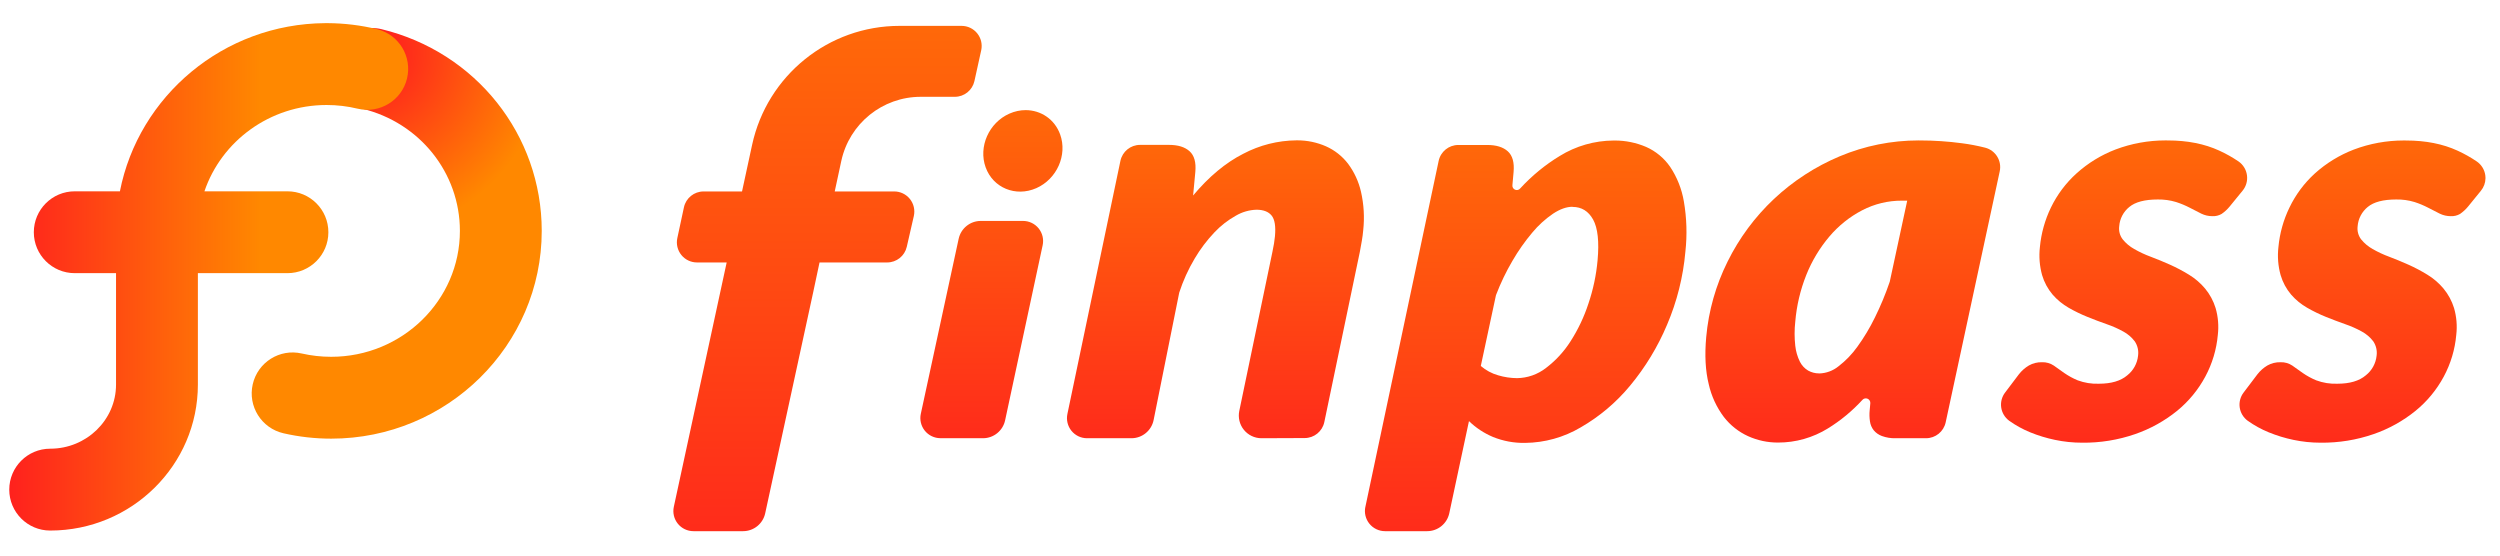 <?xml version="1.0" encoding="UTF-8"?> <svg xmlns="http://www.w3.org/2000/svg" width="540" height="120" viewBox="0 0 540 120" fill="none"><g clip-path="url(#clip0_887_3587)"><path fill-rule="evenodd" clip-rule="evenodd" d="M71.724 12.811C70.578 17.556 73.495 22.333 78.24 23.482C90.66 26.486 99.337 37.341 99.337 49.878C99.337 64.871 86.865 77.068 71.535 77.068C69.384 77.068 67.245 76.828 65.18 76.356C60.419 75.262 55.679 78.241 54.591 83.001C53.503 87.759 56.478 92.501 61.236 93.589C64.594 94.357 68.059 94.749 71.535 94.749C96.615 94.749 117.015 74.619 117.015 49.878C117.015 29.148 102.779 11.228 82.396 6.298C81.698 6.128 80.999 6.047 80.311 6.047C76.325 6.048 72.703 8.763 71.724 12.811Z" fill="url(#paint0_radial_887_3587)"></path><path d="M70.251 5C48.266 5.137 29.941 20.748 25.901 41.324H16.144C11.263 41.324 7.305 45.281 7.305 50.164C7.305 55.046 11.263 59.003 16.144 59.003H25.063V83.081C25.063 90.709 18.682 96.919 10.839 96.919C5.957 96.919 2 100.877 2 105.759C2 110.641 5.957 114.599 10.839 114.599C28.433 114.599 42.742 100.46 42.742 83.081V59.003H62.09C66.972 59.003 70.929 55.046 70.929 50.164C70.929 45.281 66.972 41.324 62.09 41.324H44.158C47.83 30.507 58.267 22.681 70.542 22.681C72.812 22.681 75.069 22.947 77.247 23.475C81.987 24.615 86.77 21.704 87.918 16.959C89.063 12.213 86.149 7.436 81.401 6.289C77.954 5.456 74.398 5.022 70.826 5H70.251Z" fill="url(#paint1_linear_887_3587)"></path><path fill-rule="evenodd" clip-rule="evenodd" d="M220.972 47.721C220.973 47.721 220.974 47.721 220.976 47.721C222.285 47.721 223.524 48.313 224.347 49.332C225.171 50.353 225.489 51.692 225.214 52.974L217.105 90.788C216.622 93.041 214.635 94.651 212.334 94.658H203.121L203.135 94.648C201.826 94.648 200.585 94.055 199.761 93.035C198.938 92.014 198.619 90.677 198.894 89.394L207.071 51.58C207.557 49.33 209.543 47.725 211.842 47.721H220.972ZM218.048 24.536C219.202 24.028 220.386 23.787 221.535 23.787C224.814 23.787 227.806 25.747 228.993 29.039C230.595 33.486 228.286 38.683 223.841 40.642C219.395 42.6 214.495 40.584 212.896 36.137C211.298 31.691 213.603 26.494 218.048 24.536Z" fill="url(#paint2_linear_887_3587)"></path><path fill-rule="evenodd" clip-rule="evenodd" d="M280.024 30.316C276.016 30.352 272.077 31.347 268.532 33.22C264.737 35.15 261.13 38.151 257.712 42.227L258.189 37.155C258.38 35.059 257.964 33.583 256.948 32.67C255.933 31.753 254.45 31.295 252.497 31.295H246.257C244.204 31.293 242.433 32.732 242.011 34.743L230.562 89.403C230.286 90.686 230.606 92.026 231.43 93.047C232.255 94.067 233.496 94.66 234.808 94.658H244.412C246.731 94.648 248.725 93.004 249.182 90.727L254.715 63.2C255.552 60.63 256.672 58.161 258.054 55.84C259.257 53.8 260.689 51.905 262.32 50.189C263.669 48.758 265.23 47.542 266.948 46.584C268.299 45.791 269.828 45.35 271.394 45.298C272.895 45.302 273.985 45.72 274.666 46.555C275.348 47.389 275.588 48.886 275.39 51.045C275.343 51.532 275.276 52.053 275.186 52.601C275.095 53.151 274.981 53.752 274.843 54.403L267.686 88.759C267.388 90.199 267.75 91.697 268.675 92.841C269.599 93.984 270.987 94.65 272.457 94.658L281.807 94.62C283.861 94.62 285.633 93.179 286.053 91.165L293.729 54.388C293.887 53.572 294.026 52.774 294.159 52C294.292 51.226 294.393 50.476 294.454 49.741C294.759 46.964 294.597 44.158 293.977 41.434C293.477 39.235 292.521 37.163 291.173 35.355C289.92 33.725 288.279 32.435 286.402 31.6C284.462 30.752 282.369 30.314 280.254 30.314C280.178 30.314 280.101 30.315 280.024 30.316Z" fill="url(#paint3_linear_887_3587)"></path><path fill-rule="evenodd" clip-rule="evenodd" d="M348.539 30.354C348.63 30.352 348.722 30.352 348.814 30.352C351.13 30.352 353.421 30.82 355.552 31.73C357.646 32.657 359.443 34.145 360.747 36.028C362.253 38.285 363.265 40.837 363.715 43.512C364.333 47.093 364.443 50.744 364.044 54.354C363.566 59.795 362.23 65.124 360.085 70.145C358.083 74.904 355.391 79.341 352.094 83.309C349.103 86.928 345.488 89.981 341.421 92.321C337.788 94.468 333.656 95.621 329.438 95.664C327.054 95.714 324.687 95.276 322.477 94.38C320.553 93.573 318.796 92.413 317.296 90.96L313.045 110.858C312.564 113.114 310.578 114.727 308.275 114.732H299.164C297.854 114.732 296.613 114.139 295.788 113.119C294.963 112.099 294.644 110.76 294.917 109.477V109.507L310.75 34.753C311.177 32.748 312.946 31.314 314.992 31.314H321.242C323.195 31.314 324.679 31.772 325.692 32.689C326.708 33.607 327.121 35.101 326.933 37.174L326.686 39.94C326.613 40.371 326.843 40.797 327.242 40.972C327.642 41.149 328.11 41.03 328.378 40.686C330.874 37.968 333.738 35.614 336.89 33.697C340.392 31.532 344.422 30.375 348.539 30.354ZM323.602 81.067C324.923 81.462 326.291 81.668 327.667 81.679C329.943 81.652 332.144 80.878 333.937 79.478C336.035 77.888 337.833 75.933 339.246 73.708C340.872 71.173 342.167 68.442 343.1 65.58C344.126 62.554 344.789 59.418 345.076 56.237C345.441 52.205 345.124 49.273 344.121 47.439C343.105 45.609 341.628 44.693 339.67 44.693L339.676 44.663C338.372 44.663 336.965 45.162 335.454 46.159C333.773 47.306 332.263 48.684 330.964 50.252C329.368 52.149 327.939 54.183 326.695 56.328C325.31 58.685 324.126 61.153 323.15 63.706C323.131 63.755 323.116 63.808 323.107 63.859L319.853 79.052C320.942 79.989 322.223 80.676 323.602 81.067Z" fill="url(#paint4_linear_887_3587)"></path><path fill-rule="evenodd" clip-rule="evenodd" d="M397.395 33.754C402.778 31.495 408.557 30.333 414.393 30.333C414.504 30.333 414.615 30.334 414.727 30.335C417.77 30.337 420.809 30.542 423.824 30.947C425.504 31.166 427.167 31.485 428.809 31.901C431.056 32.491 432.438 34.751 431.939 37.021L420.265 91.228C419.832 93.228 418.065 94.657 416.021 94.658H409.413C408.418 94.683 407.427 94.519 406.493 94.179C405.8 93.926 405.186 93.494 404.714 92.927C404.282 92.373 404.006 91.715 403.911 91.018C403.792 90.228 403.77 89.424 403.85 88.629L403.988 87.111C404.024 86.692 403.792 86.296 403.407 86.127C403.022 85.957 402.572 86.053 402.289 86.365C400.101 88.757 397.592 90.834 394.833 92.537C391.598 94.54 387.865 95.6 384.061 95.593C381.833 95.602 379.628 95.134 377.596 94.217C375.536 93.281 373.734 91.855 372.35 90.063C370.773 87.96 369.659 85.545 369.086 82.979C368.37 80.113 368.189 76.722 368.542 72.805C369.05 67.133 370.616 61.605 373.155 56.509C375.661 51.435 379.055 46.853 383.173 42.977C387.329 39.082 392.145 35.959 397.395 33.754ZM390.558 80.046C391.274 80.445 392.08 80.654 392.898 80.654C392.923 80.654 392.948 80.654 392.973 80.653L392.968 80.667C394.489 80.619 395.953 80.073 397.132 79.11C398.694 77.906 400.068 76.476 401.211 74.869C402.646 72.884 403.908 70.776 404.981 68.574C406.206 66.098 407.267 63.546 408.157 60.933C408.172 60.893 408.187 60.853 408.196 60.812L411.959 43.34L410.844 43.341C407.843 43.325 404.885 44.039 402.223 45.423C399.525 46.831 397.127 48.75 395.158 51.074C393.054 53.552 391.367 56.358 390.163 59.378C388.871 62.611 388.066 66.02 387.777 69.49C387.587 71.216 387.587 72.958 387.777 74.682C387.906 75.883 388.245 77.052 388.78 78.136C389.181 78.928 389.798 79.591 390.558 80.046Z" fill="url(#paint5_linear_887_3587)"></path><path fill-rule="evenodd" clip-rule="evenodd" d="M456.961 32.288C453.857 33.475 451 35.226 448.532 37.452C446.231 39.528 444.353 42.034 443.002 44.826C441.701 47.511 440.894 50.409 440.616 53.38C440.387 55.408 440.547 57.461 441.094 59.426C441.55 60.974 442.325 62.41 443.37 63.64C444.358 64.773 445.528 65.734 446.834 66.481C448.151 67.237 449.517 67.898 450.925 68.464C452.339 69.038 453.715 69.557 455.058 70.025C456.295 70.449 457.491 70.98 458.635 71.612C459.597 72.131 460.436 72.849 461.097 73.717C461.718 74.631 461.977 75.742 461.822 76.836C461.649 78.51 460.805 80.04 459.484 81.077C458.079 82.281 456.033 82.884 453.345 82.884C451.788 82.943 450.235 82.693 448.775 82.148C447.753 81.723 446.78 81.191 445.869 80.562L443.632 78.972C442.878 78.464 441.983 78.207 441.075 78.241C440.084 78.213 439.103 78.456 438.237 78.944C437.403 79.439 436.671 80.087 436.075 80.854L433.112 84.775C432.405 85.692 432.097 86.856 432.259 88.004C432.421 89.151 433.039 90.184 433.971 90.871L434.008 90.898C435.411 91.895 436.922 92.726 438.513 93.377C440.243 94.085 442.035 94.631 443.865 95.011C445.794 95.418 447.759 95.623 449.729 95.621C453.638 95.669 457.523 95.038 461.216 93.759C464.491 92.624 467.545 90.928 470.242 88.749C472.74 86.712 474.811 84.2 476.338 81.36C477.843 78.571 478.765 75.505 479.048 72.347C479.279 70.399 479.117 68.427 478.571 66.543C478.1 65.004 477.328 63.572 476.301 62.331C475.311 61.149 474.135 60.139 472.818 59.337C471.5 58.526 470.129 57.802 468.716 57.169C467.304 56.538 465.925 55.969 464.565 55.457C463.321 55.001 462.118 54.438 460.969 53.777C460.021 53.247 459.183 52.542 458.501 51.699C457.891 50.899 457.619 49.89 457.749 48.89C457.862 47.253 458.652 45.738 459.928 44.706C461.221 43.628 463.278 43.087 466.083 43.087C467.418 43.065 468.749 43.251 470.028 43.636C471.062 43.967 472.066 44.386 473.029 44.889C473.904 45.36 474.718 45.778 475.475 46.144C476.219 46.507 477.035 46.694 477.861 46.693C478.558 46.729 479.25 46.562 479.855 46.217C480.506 45.774 481.089 45.238 481.588 44.63L484.397 41.191C485.166 40.255 485.51 39.04 485.343 37.84C485.178 36.64 484.518 35.563 483.524 34.872C482.203 33.976 480.81 33.194 479.359 32.532C476.175 31.067 472.471 30.335 468.244 30.335C468.064 30.332 467.885 30.33 467.706 30.33C464.036 30.33 460.397 30.993 456.961 32.288Z" fill="url(#paint6_linear_887_3587)"></path><path fill-rule="evenodd" clip-rule="evenodd" d="M508.436 32.303C505.334 33.493 502.477 35.242 500.006 37.465C497.724 39.544 495.862 42.043 494.525 44.826C493.219 47.51 492.412 50.408 492.138 53.38C491.904 55.408 492.065 57.462 492.616 59.427C493.071 60.974 493.844 62.41 494.888 63.64C495.876 64.774 497.049 65.736 498.356 66.481C499.671 67.237 501.036 67.898 502.444 68.464C503.861 69.038 505.234 69.548 506.576 70.025C507.812 70.449 509.009 70.979 510.153 71.612C511.115 72.132 511.954 72.85 512.62 73.717C513.239 74.632 513.497 75.742 513.345 76.836C513.172 78.51 512.329 80.04 511.008 81.077C509.595 82.281 507.549 82.884 504.868 82.884C503.308 82.943 501.754 82.694 500.292 82.148C499.272 81.723 498.297 81.191 497.388 80.562L495.15 78.972C494.396 78.464 493.502 78.207 492.593 78.241C491.601 78.214 490.62 78.456 489.755 78.944C488.923 79.439 488.191 80.087 487.598 80.854L484.631 84.775C483.923 85.692 483.614 86.856 483.776 88.004C483.939 89.151 484.557 90.184 485.49 90.871L485.528 90.898C486.931 91.895 488.443 92.726 490.035 93.377C491.761 94.084 493.548 94.63 495.374 95.011C497.302 95.418 499.266 95.623 501.238 95.621C505.143 95.668 509.028 95.038 512.719 93.759C515.996 92.626 519.05 90.93 521.745 88.749C524.247 86.713 526.32 84.201 527.847 81.36C529.349 78.57 530.271 75.504 530.552 72.347C530.783 70.399 530.62 68.427 530.075 66.543C529.599 65.005 528.826 63.572 527.8 62.331C526.81 61.149 525.634 60.137 524.318 59.337C522.998 58.525 521.629 57.801 520.215 57.169C518.805 56.54 517.424 55.97 516.069 55.457C514.823 55.001 513.618 54.438 512.468 53.777C511.521 53.246 510.685 52.541 510.001 51.699C509.393 50.897 509.123 49.89 509.246 48.891C509.366 47.255 510.154 45.74 511.428 44.706C512.724 43.628 514.776 43.087 517.581 43.087C518.919 43.064 520.251 43.251 521.532 43.636C522.563 43.967 523.566 44.386 524.527 44.889C525.402 45.36 526.218 45.778 526.975 46.144C527.717 46.506 528.533 46.693 529.359 46.693C530.058 46.729 530.751 46.562 531.358 46.217C532.007 45.77 532.59 45.237 533.091 44.63L535.876 41.205C536.503 40.446 536.848 39.499 536.865 38.527V38.376C536.861 38.203 536.849 38.028 536.824 37.854C536.656 36.652 535.994 35.577 534.998 34.887C533.68 33.991 532.289 33.209 530.838 32.546C527.652 31.082 523.946 30.349 519.718 30.349C519.539 30.345 519.361 30.344 519.181 30.344C515.513 30.344 511.873 31.006 508.436 32.303Z" fill="url(#paint7_linear_887_3587)"></path><path fill-rule="evenodd" clip-rule="evenodd" d="M194.301 5.589C178.969 5.587 165.711 16.286 162.456 31.285L160.279 41.353H151.972C149.931 41.353 148.165 42.777 147.731 44.772L146.3 51.435C146.027 52.717 146.346 54.055 147.169 55.075C147.992 56.095 149.231 56.688 150.541 56.69H156.962L145.544 109.477C145.27 110.759 145.588 112.097 146.41 113.117C147.232 114.137 148.471 114.731 149.781 114.732H160.51C162.808 114.73 164.794 113.125 165.281 110.878L175.667 63.048L177.019 56.69H191.63C193.653 56.69 195.408 55.291 195.862 53.318L197.389 46.654C197.679 45.362 197.367 44.008 196.537 42.977C195.709 41.944 194.455 41.346 193.133 41.353H180.301L181.72 34.766C183.471 26.675 190.625 20.903 198.894 20.911H206.241C208.276 20.911 210.037 19.495 210.478 17.506L211.946 10.843C212.222 9.561 211.904 8.224 211.081 7.204C210.259 6.184 209.019 5.59 207.71 5.589H194.301Z" fill="url(#paint8_linear_887_3587)"></path></g><defs><radialGradient id="paint0_radial_887_3587" cx="0" cy="0" r="1" gradientUnits="userSpaceOnUse" gradientTransform="translate(78.478 11.345) scale(39.646 39.646)"><stop stop-color="#FF1122"></stop><stop offset="1" stop-color="#FF8800"></stop></radialGradient><linearGradient id="paint1_linear_887_3587" x1="56.308" y1="5" x2="-6.499" y2="5" gradientUnits="userSpaceOnUse"><stop stop-color="#FF8800"></stop><stop offset="0.997" stop-color="#FF1122"></stop></linearGradient><linearGradient id="paint2_linear_887_3587" x1="267.493" y1="125.79" x2="267.493" y2="-13.235" gradientUnits="userSpaceOnUse"><stop stop-color="#FF1122"></stop><stop offset="1" stop-color="#FF8800"></stop></linearGradient><linearGradient id="paint3_linear_887_3587" x1="373.964" y1="122.923" x2="373.964" y2="-3.298" gradientUnits="userSpaceOnUse"><stop stop-color="#FF1122"></stop><stop offset="1" stop-color="#FF8800"></stop></linearGradient><linearGradient id="paint4_linear_887_3587" x1="450.219" y1="151.799" x2="450.219" y2="-13.727" gradientUnits="userSpaceOnUse"><stop stop-color="#FF1122"></stop><stop offset="1" stop-color="#FF8800"></stop></linearGradient><linearGradient id="paint5_linear_887_3587" x1="510.826" y1="124.261" x2="510.826" y2="-3.758" gradientUnits="userSpaceOnUse"><stop stop-color="#FF1122"></stop><stop offset="1" stop-color="#FF8800"></stop></linearGradient><linearGradient id="paint6_linear_887_3587" x1="551.17" y1="124.306" x2="551.17" y2="-3.779" gradientUnits="userSpaceOnUse"><stop stop-color="#FF1122"></stop><stop offset="1" stop-color="#FF8800"></stop></linearGradient><linearGradient id="paint7_linear_887_3587" x1="602.604" y1="124.3" x2="602.604" y2="-3.756" gradientUnits="userSpaceOnUse"><stop stop-color="#FF1122"></stop><stop offset="1" stop-color="#FF8800"></stop></linearGradient><linearGradient id="paint8_linear_887_3587" x1="294.444" y1="162.677" x2="294.444" y2="-51.426" gradientUnits="userSpaceOnUse"><stop stop-color="#FF1122"></stop><stop offset="1" stop-color="#FF8800"></stop></linearGradient><clipPath id="clip0_887_3587"><rect width="535.135" height="110" fill="white" transform="translate(2 5)"></rect></clipPath></defs></svg> 